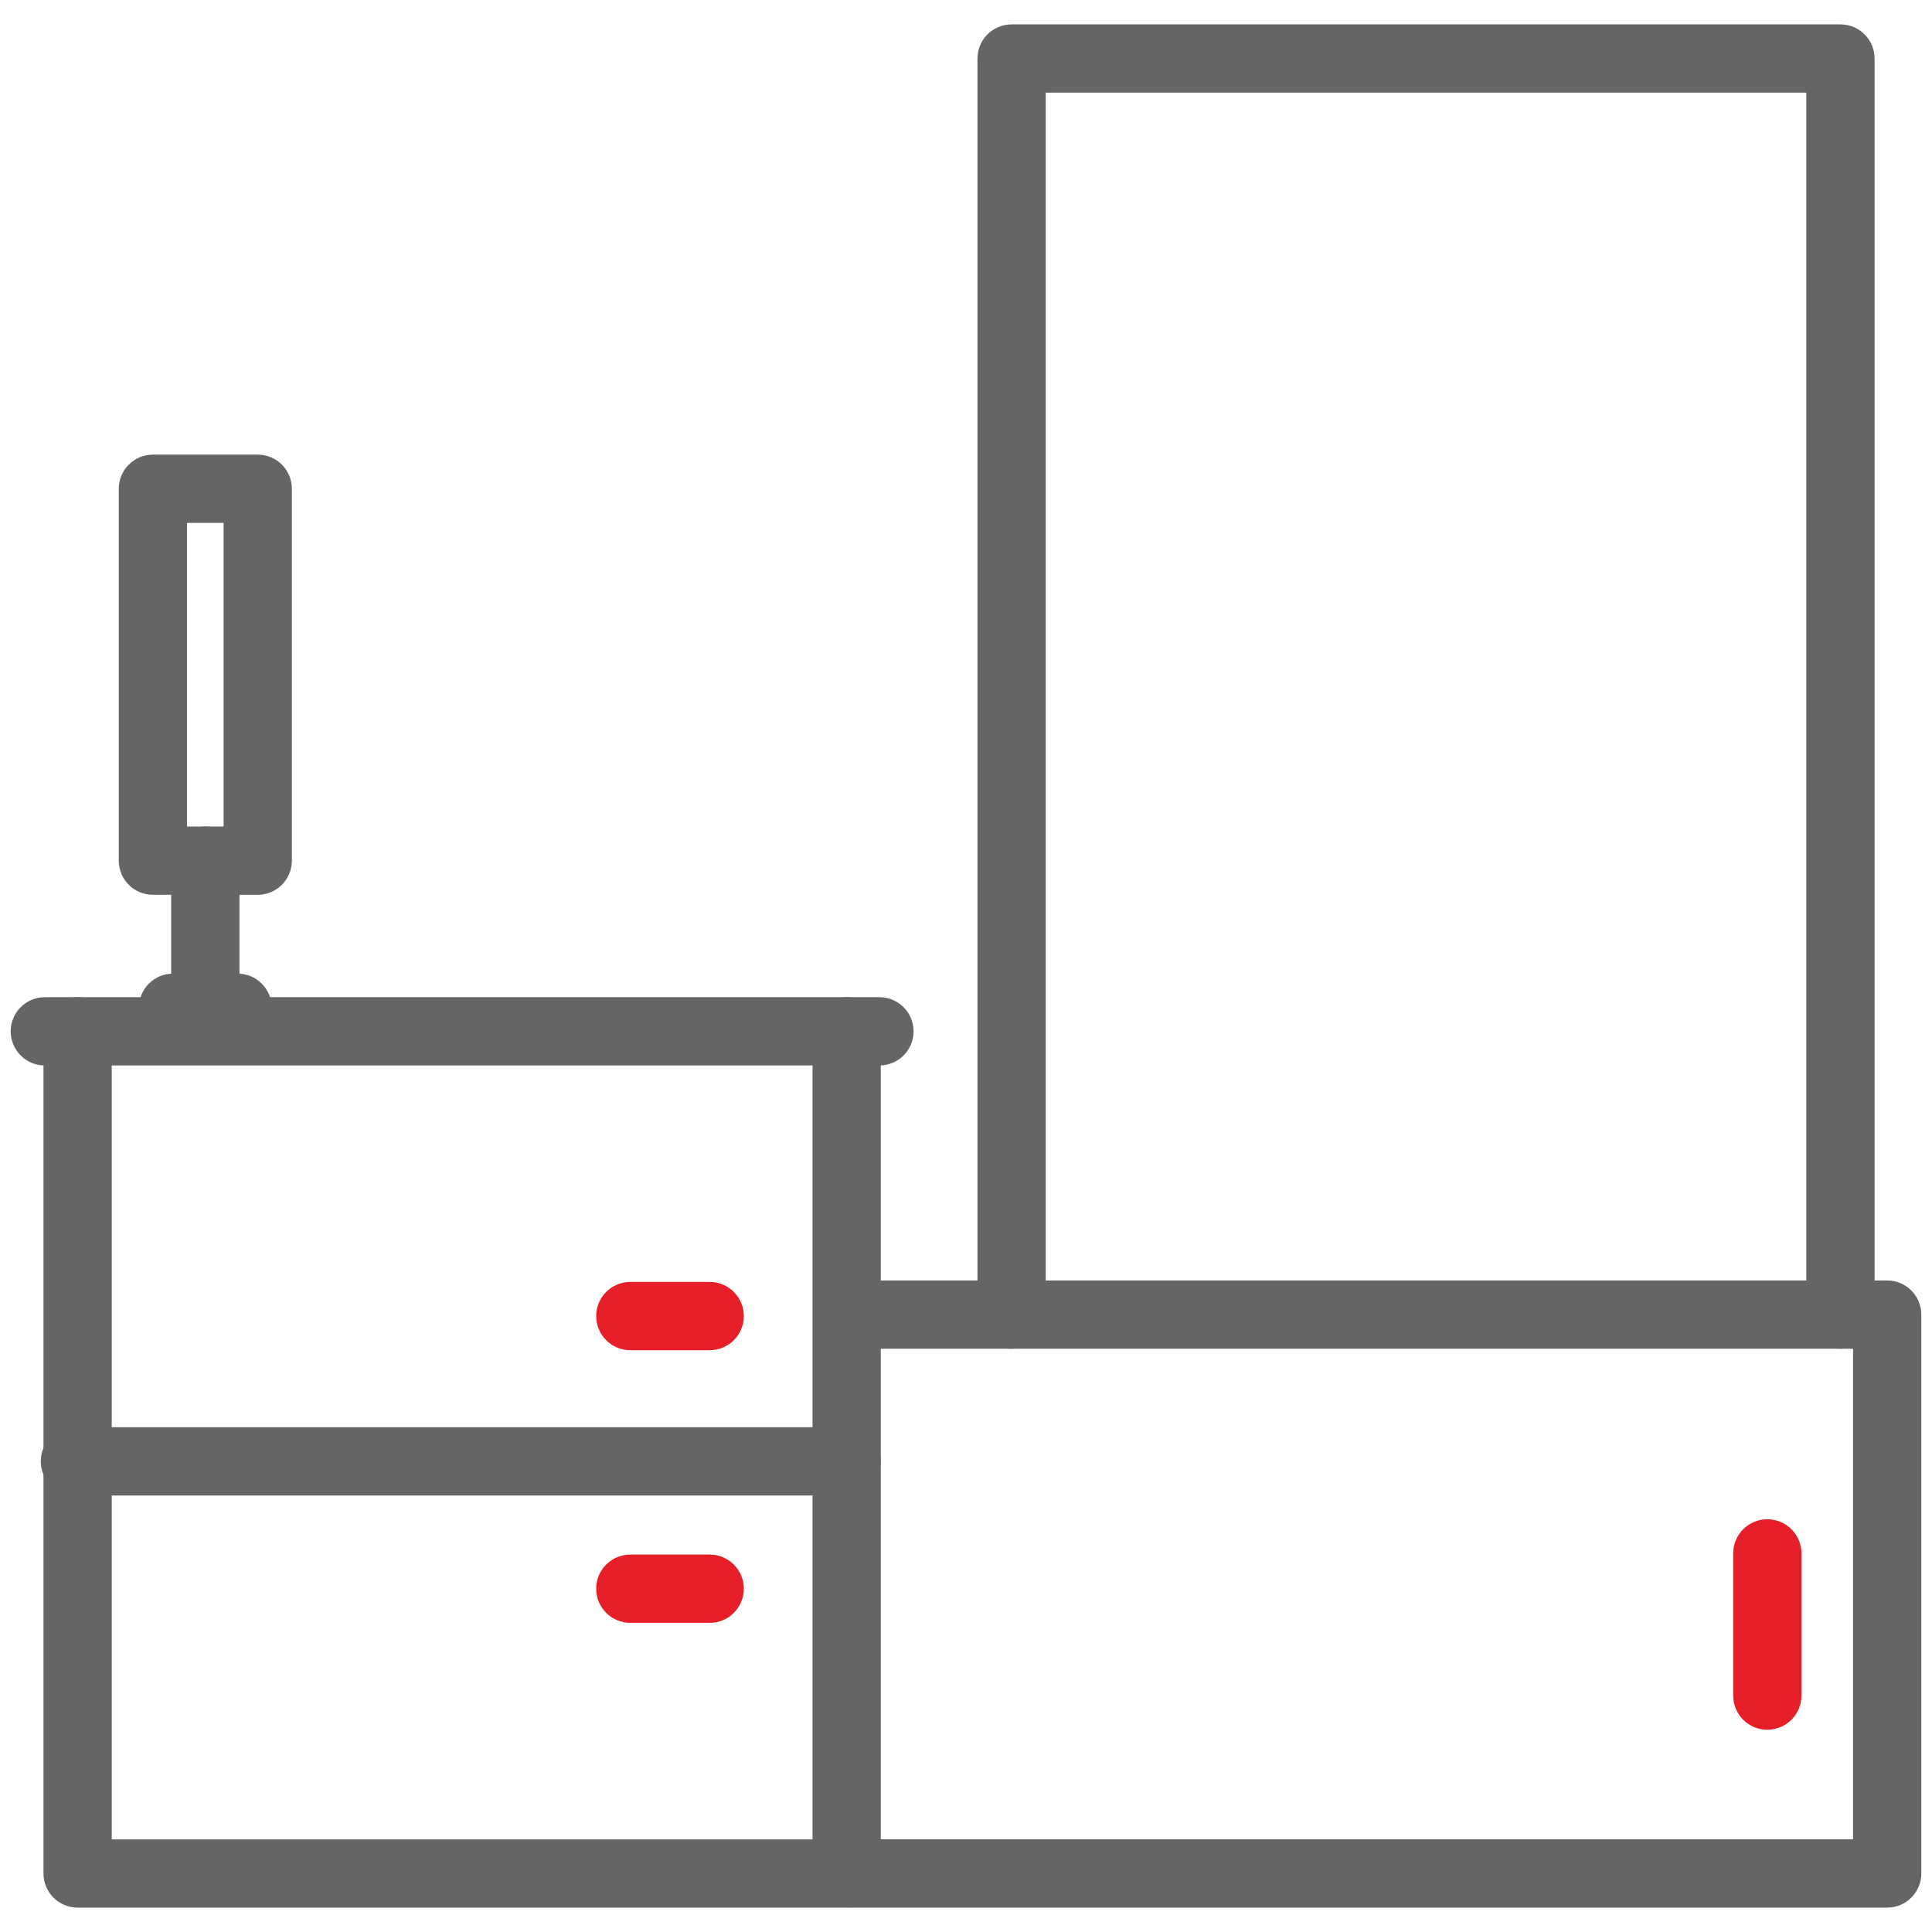 <svg xmlns:xlink="http://www.w3.org/1999/xlink" version="1.1" id="Layer_1" xmlns="http://www.w3.org/2000/svg" xlink="http://www.w3.org/1999/xlink" x="0px" y="0px" viewBox="0 0 75 75" space="preserve" width="75"  height="75" ><g><g><g><path class="st0" d="M7.971,40.447c-0.732,0-1.325-0.593-1.325-1.325v-5.712 c0-0.732,0.593-1.325,1.325-1.325s1.325,0.593,1.325,1.325v5.712 C9.296,39.854,8.702,40.447,7.971,40.447z" fill="#656564"></path></g><g><path class="st0" d="M10.005,34.736h-4.069c-0.732,0-1.325-0.593-1.325-1.325V18.974 c0-0.732,0.593-1.325,1.325-1.325h4.069c0.732,0,1.325,0.593,1.325,1.325v14.436 C11.33,34.142,10.737,34.736,10.005,34.736z M7.261,32.086h1.419V20.299H7.261V32.086z" fill="#656564"></path></g><g><path class="st0" d="M9.225,40.447h-2.509c-0.732,0-1.325-0.593-1.325-1.325s0.593-1.325,1.325-1.325 h2.509c0.732,0,1.325,0.593,1.325,1.325S9.957,40.447,9.225,40.447z" fill="#656564"></path></g></g><g><path class="st0" d="M73.26,74.053H33.017c-0.732,0-1.325-0.593-1.325-1.325 c0-0.732,0.593-1.325,1.325-1.325h38.918V52.358H33.432c-0.732,0-1.325-0.593-1.325-1.325 c0-0.732,0.593-1.325,1.325-1.325h39.828c0.732,0,1.325,0.593,1.325,1.325v21.695 C74.585,73.459,73.992,74.053,73.26,74.053z" fill="#656564"></path></g><g><g><path class="st0" d="M32.867,58.055H2.908c-0.732,0-1.325-0.593-1.325-1.325 c0-0.732,0.593-1.325,1.325-1.325h29.96c0.732,0,1.325,0.593,1.325,1.325 C34.192,57.462,33.599,58.055,32.867,58.055z" fill="#656564"></path></g><g><path class="st4" d="M27.55,52.415h-3.081c-0.732,0-1.325-0.593-1.325-1.325s0.593-1.325,1.325-1.325 h3.081c0.732,0,1.325,0.593,1.325,1.325S28.282,52.415,27.55,52.415z" fill="#E61E27"></path></g><g><path class="st4" d="M27.55,62.999h-3.081c-0.732,0-1.325-0.593-1.325-1.325s0.593-1.325,1.325-1.325 h3.081c0.732,0,1.325,0.593,1.325,1.325S28.282,62.999,27.55,62.999z" fill="#E61E27"></path></g><g><path class="st0" d="M32.867,74.053H3.013c-0.732,0-1.325-0.593-1.325-1.325V40.036 c0-0.732,0.593-1.325,1.325-1.325s1.325,0.593,1.325,1.325v31.367h27.204V40.036 c0-0.732,0.593-1.325,1.325-1.325s1.325,0.593,1.325,1.325v32.692 C34.192,73.459,33.599,74.053,32.867,74.053z" fill="#656564"></path></g><g><path class="st0" d="M34.14,41.361H1.74c-0.732,0-1.325-0.593-1.325-1.325s0.593-1.325,1.325-1.325 h32.4c0.732,0,1.325,0.593,1.325,1.325S34.872,41.361,34.14,41.361z" fill="#656564"></path></g></g><g><path class="st4" d="M68.607,67.148c-0.732,0-1.325-0.593-1.325-1.325v-5.52 c0-0.732,0.593-1.325,1.325-1.325s1.325,0.593,1.325,1.325v5.52 C69.933,66.554,69.339,67.148,68.607,67.148z" fill="#E61E27"></path></g><g><path class="st0" d="M71.445,52.358c-0.732,0-1.325-0.593-1.325-1.325V3.597H40.595v47.436 c0,0.732-0.593,1.325-1.325,1.325c-0.732,0-1.325-0.593-1.325-1.325V2.272 c0-0.732,0.593-1.325,1.325-1.325h32.176c0.732,0,1.325,0.593,1.325,1.325v48.761 C72.77,51.765,72.177,52.358,71.445,52.358z" fill="#656564"></path></g></g></svg>